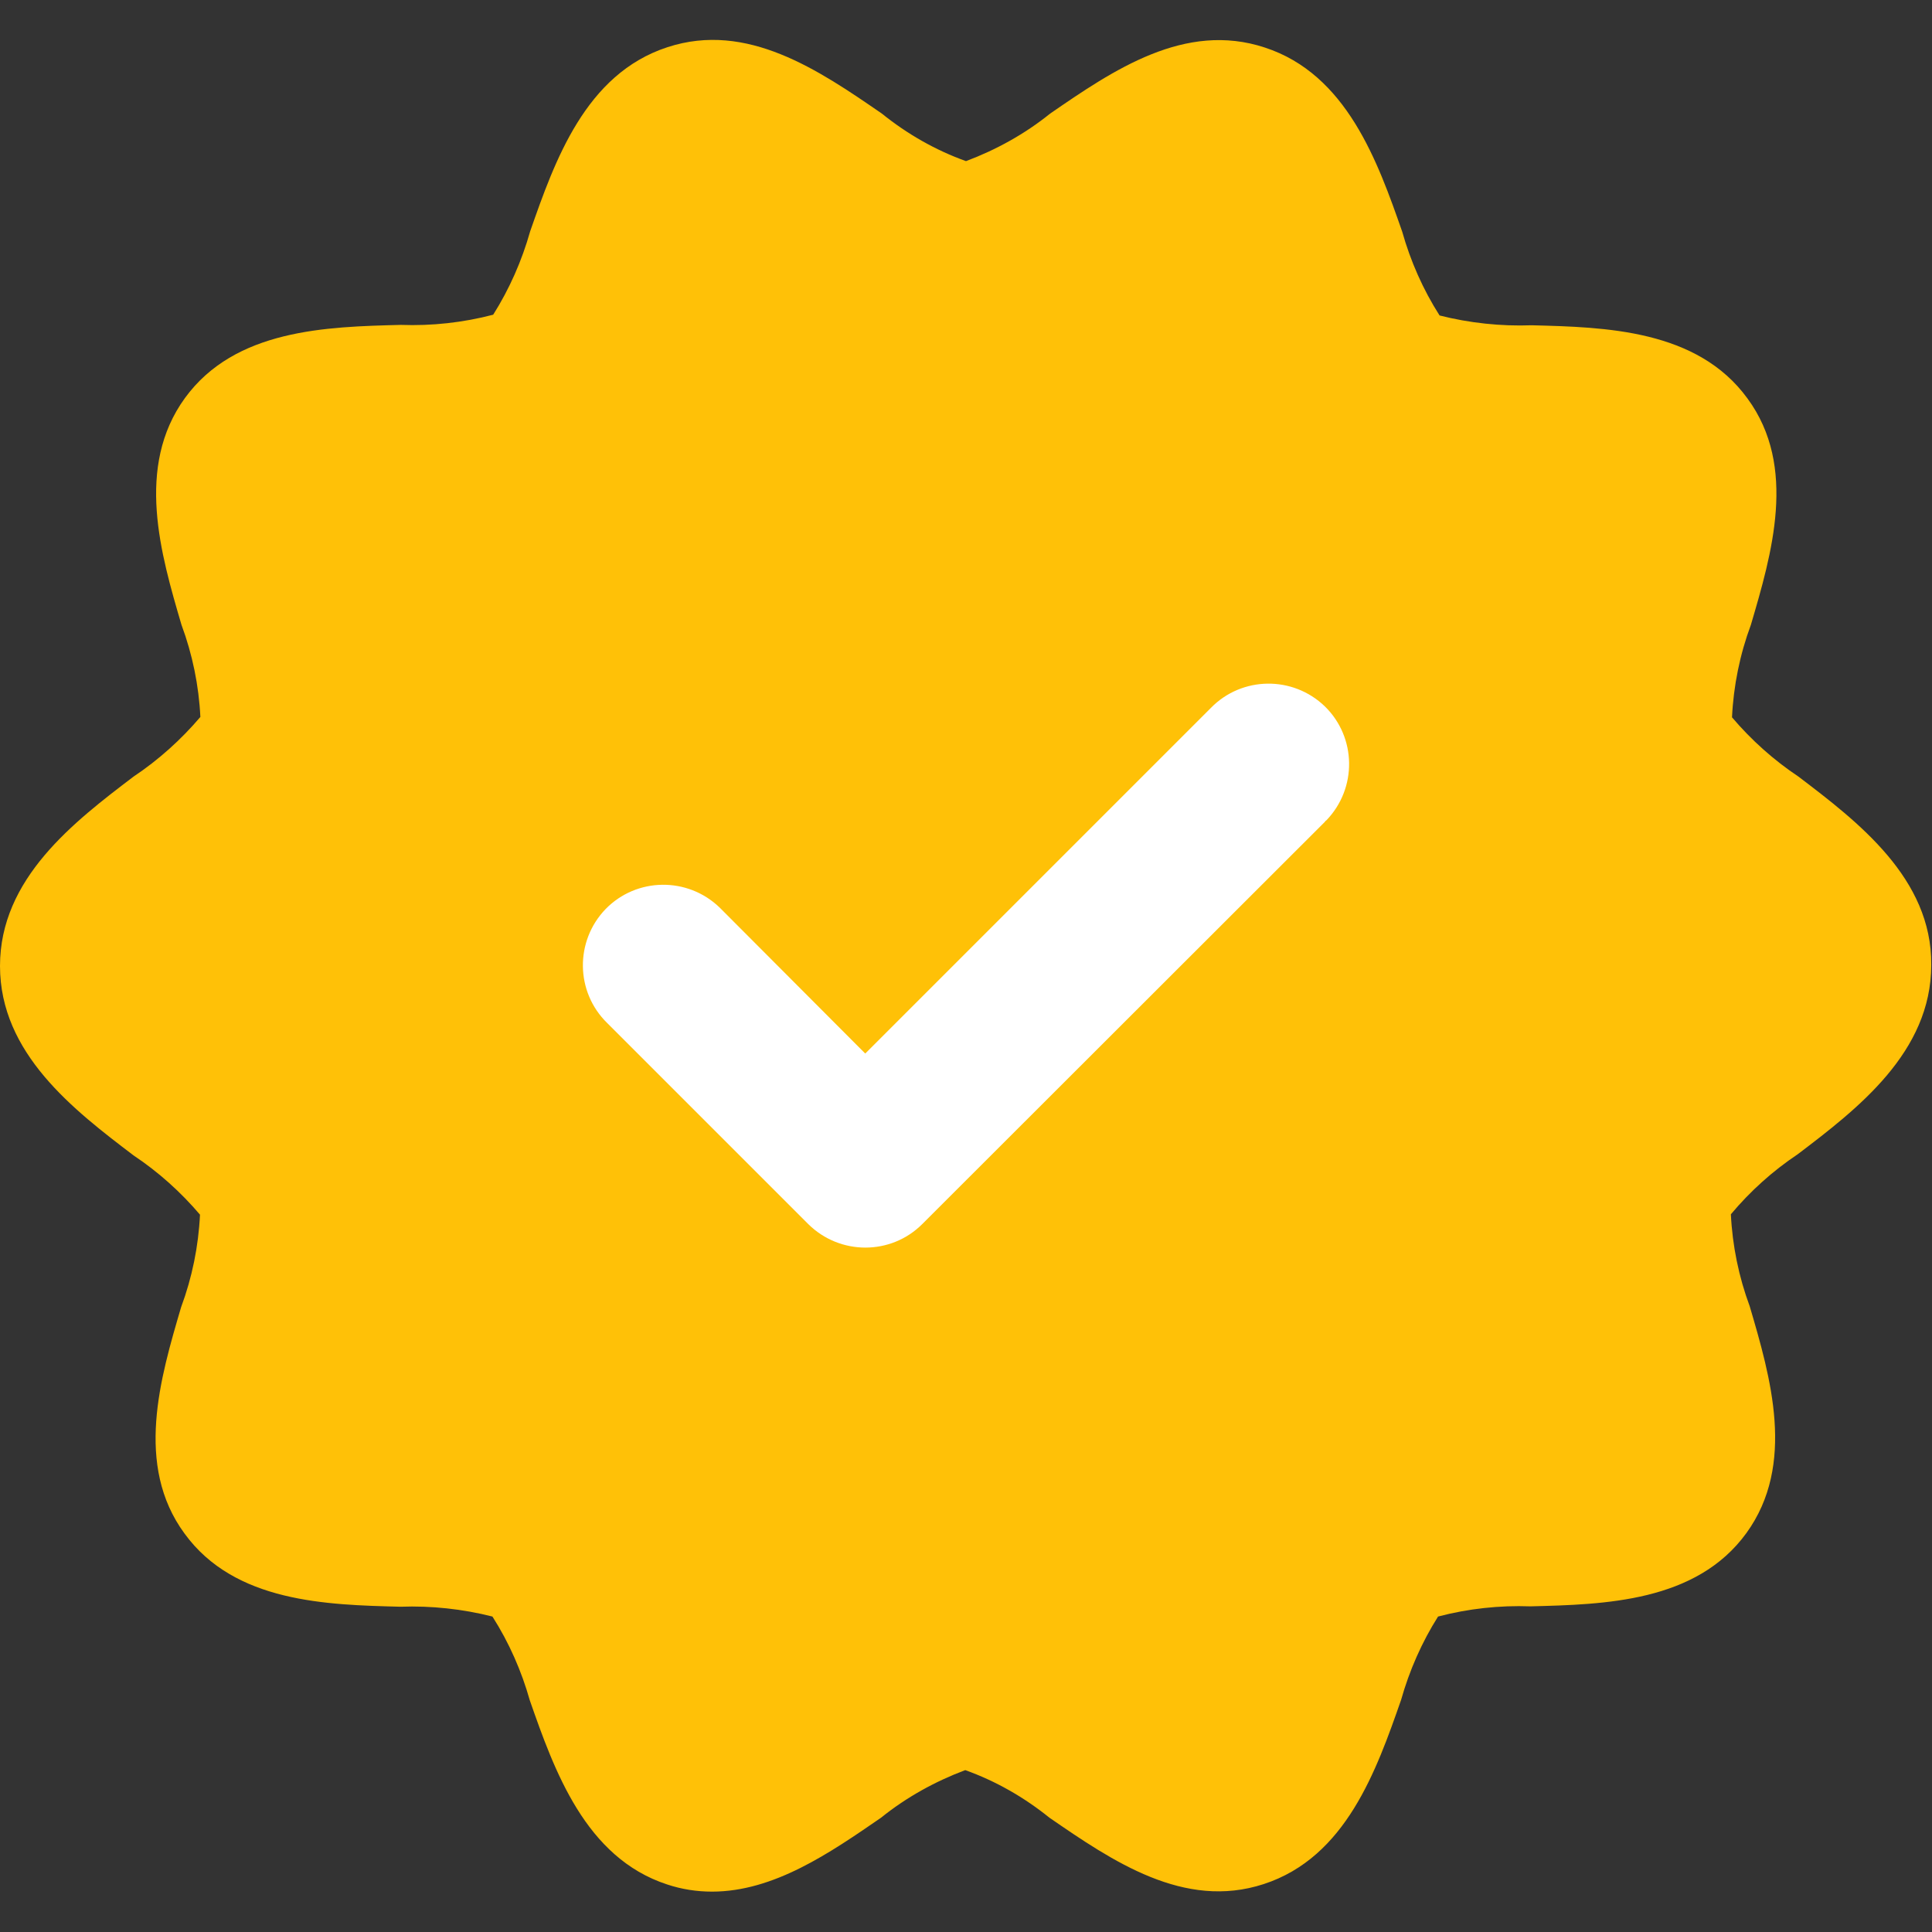 <?xml version="1.0" encoding="utf-8"?>
<!-- Generator: Adobe Illustrator 27.7.0, SVG Export Plug-In . SVG Version: 6.00 Build 0)  -->
<svg version="1.1" id="Layer_2" xmlns="http://www.w3.org/2000/svg" xmlns:xlink="http://www.w3.org/1999/xlink" x="0px" y="0px"
	 viewBox="0 0 512 512" style="enable-background:new 0 0 512 512;" xml:space="preserve">
<rect x="0" y="0" width="512" height="512" fill="#333333" stroke="none"/>
<style type="text/css">
	.st0{fill:#FFC107;}
	.st1{fill:#FFFFFF;}
</style>
<path class="st0" d="M476.6,205.8c-6.6-4.4-12.5-9.7-17.6-15.7c0.4-8.4,2.1-16.7,5-24.5c5.5-18.7,12.4-41.9-0.9-60
	c-13.3-18.3-37.7-18.9-57.2-19.4c-8.2,0.3-16.5-0.6-24.4-2.6c-4.4-6.9-7.7-14.4-9.9-22.2c-6.5-18.6-14.7-41.7-36.4-48.8
	C314,5.6,295,18.6,278.3,30.1c-6.7,5.4-14.3,9.6-22.3,12.6c-8.1-2.9-15.6-7.2-22.3-12.6C217,18.6,198,5.6,176.9,12.5
	c-21.8,7.1-29.9,30.2-36.4,48.8c-2.2,7.8-5.5,15.3-9.8,22.1c-8,2.1-16.3,3-24.5,2.7c-19.6,0.5-43.9,1.1-57.2,19.4
	c-13.2,18.2-6.4,41.4-0.9,60.1c2.9,7.8,4.6,16.1,5,24.4C48,196,42,201.4,35.4,205.8C19.6,217.8,0,232.8,0,256s19.6,38.2,35.4,50.2
	c6.6,4.4,12.5,9.7,17.6,15.7c-0.4,8.4-2.1,16.7-5,24.5c-5.5,18.7-12.4,41.9,0.9,60c13.3,18.3,37.7,18.9,57.2,19.4
	c8.2-0.3,16.5,0.6,24.4,2.6c4.4,6.9,7.7,14.4,9.9,22.2c6.5,18.6,14.7,41.7,36.4,48.8c3.9,1.3,7.9,1.9,11.9,1.9
	c16.4,0,31.3-10.3,44.8-19.6c6.7-5.4,14.3-9.6,22.3-12.6c8.1,2.9,15.6,7.2,22.3,12.6c16.7,11.5,35.7,24.5,56.8,17.6
	c21.8-7.1,29.9-30.2,36.4-48.8c2.2-7.8,5.5-15.3,9.8-22.1c8-2.1,16.3-3,24.5-2.7c19.6-0.5,43.9-1.1,57.2-19.4
	c13.2-18.2,6.4-41.4,0.9-60.1c-2.9-7.8-4.6-16.1-5-24.4c5.1-6.1,11.1-11.5,17.7-15.9c15.8-12,35.4-27,35.4-50.2
	C512,232.8,492.4,217.8,476.6,205.8L476.6,205.8z"/>
<path class="st1" d="M351.1,217.8L244.4,324.4c-8.3,8.3-21.8,8.3-30.2,0c0,0,0,0,0,0l-53.3-53.3c-8.4-8.2-8.6-21.7-0.4-30.2
	c8.2-8.4,21.7-8.6,30.2-0.4c0.1,0.1,0.3,0.3,0.4,0.4l38.2,38.3l91.6-91.6c8.2-8.4,21.7-8.6,30.2-0.4c8.4,8.2,8.6,21.7,0.4,30.2
	C351.3,217.5,351.2,217.6,351.1,217.8z"/>
</svg>
